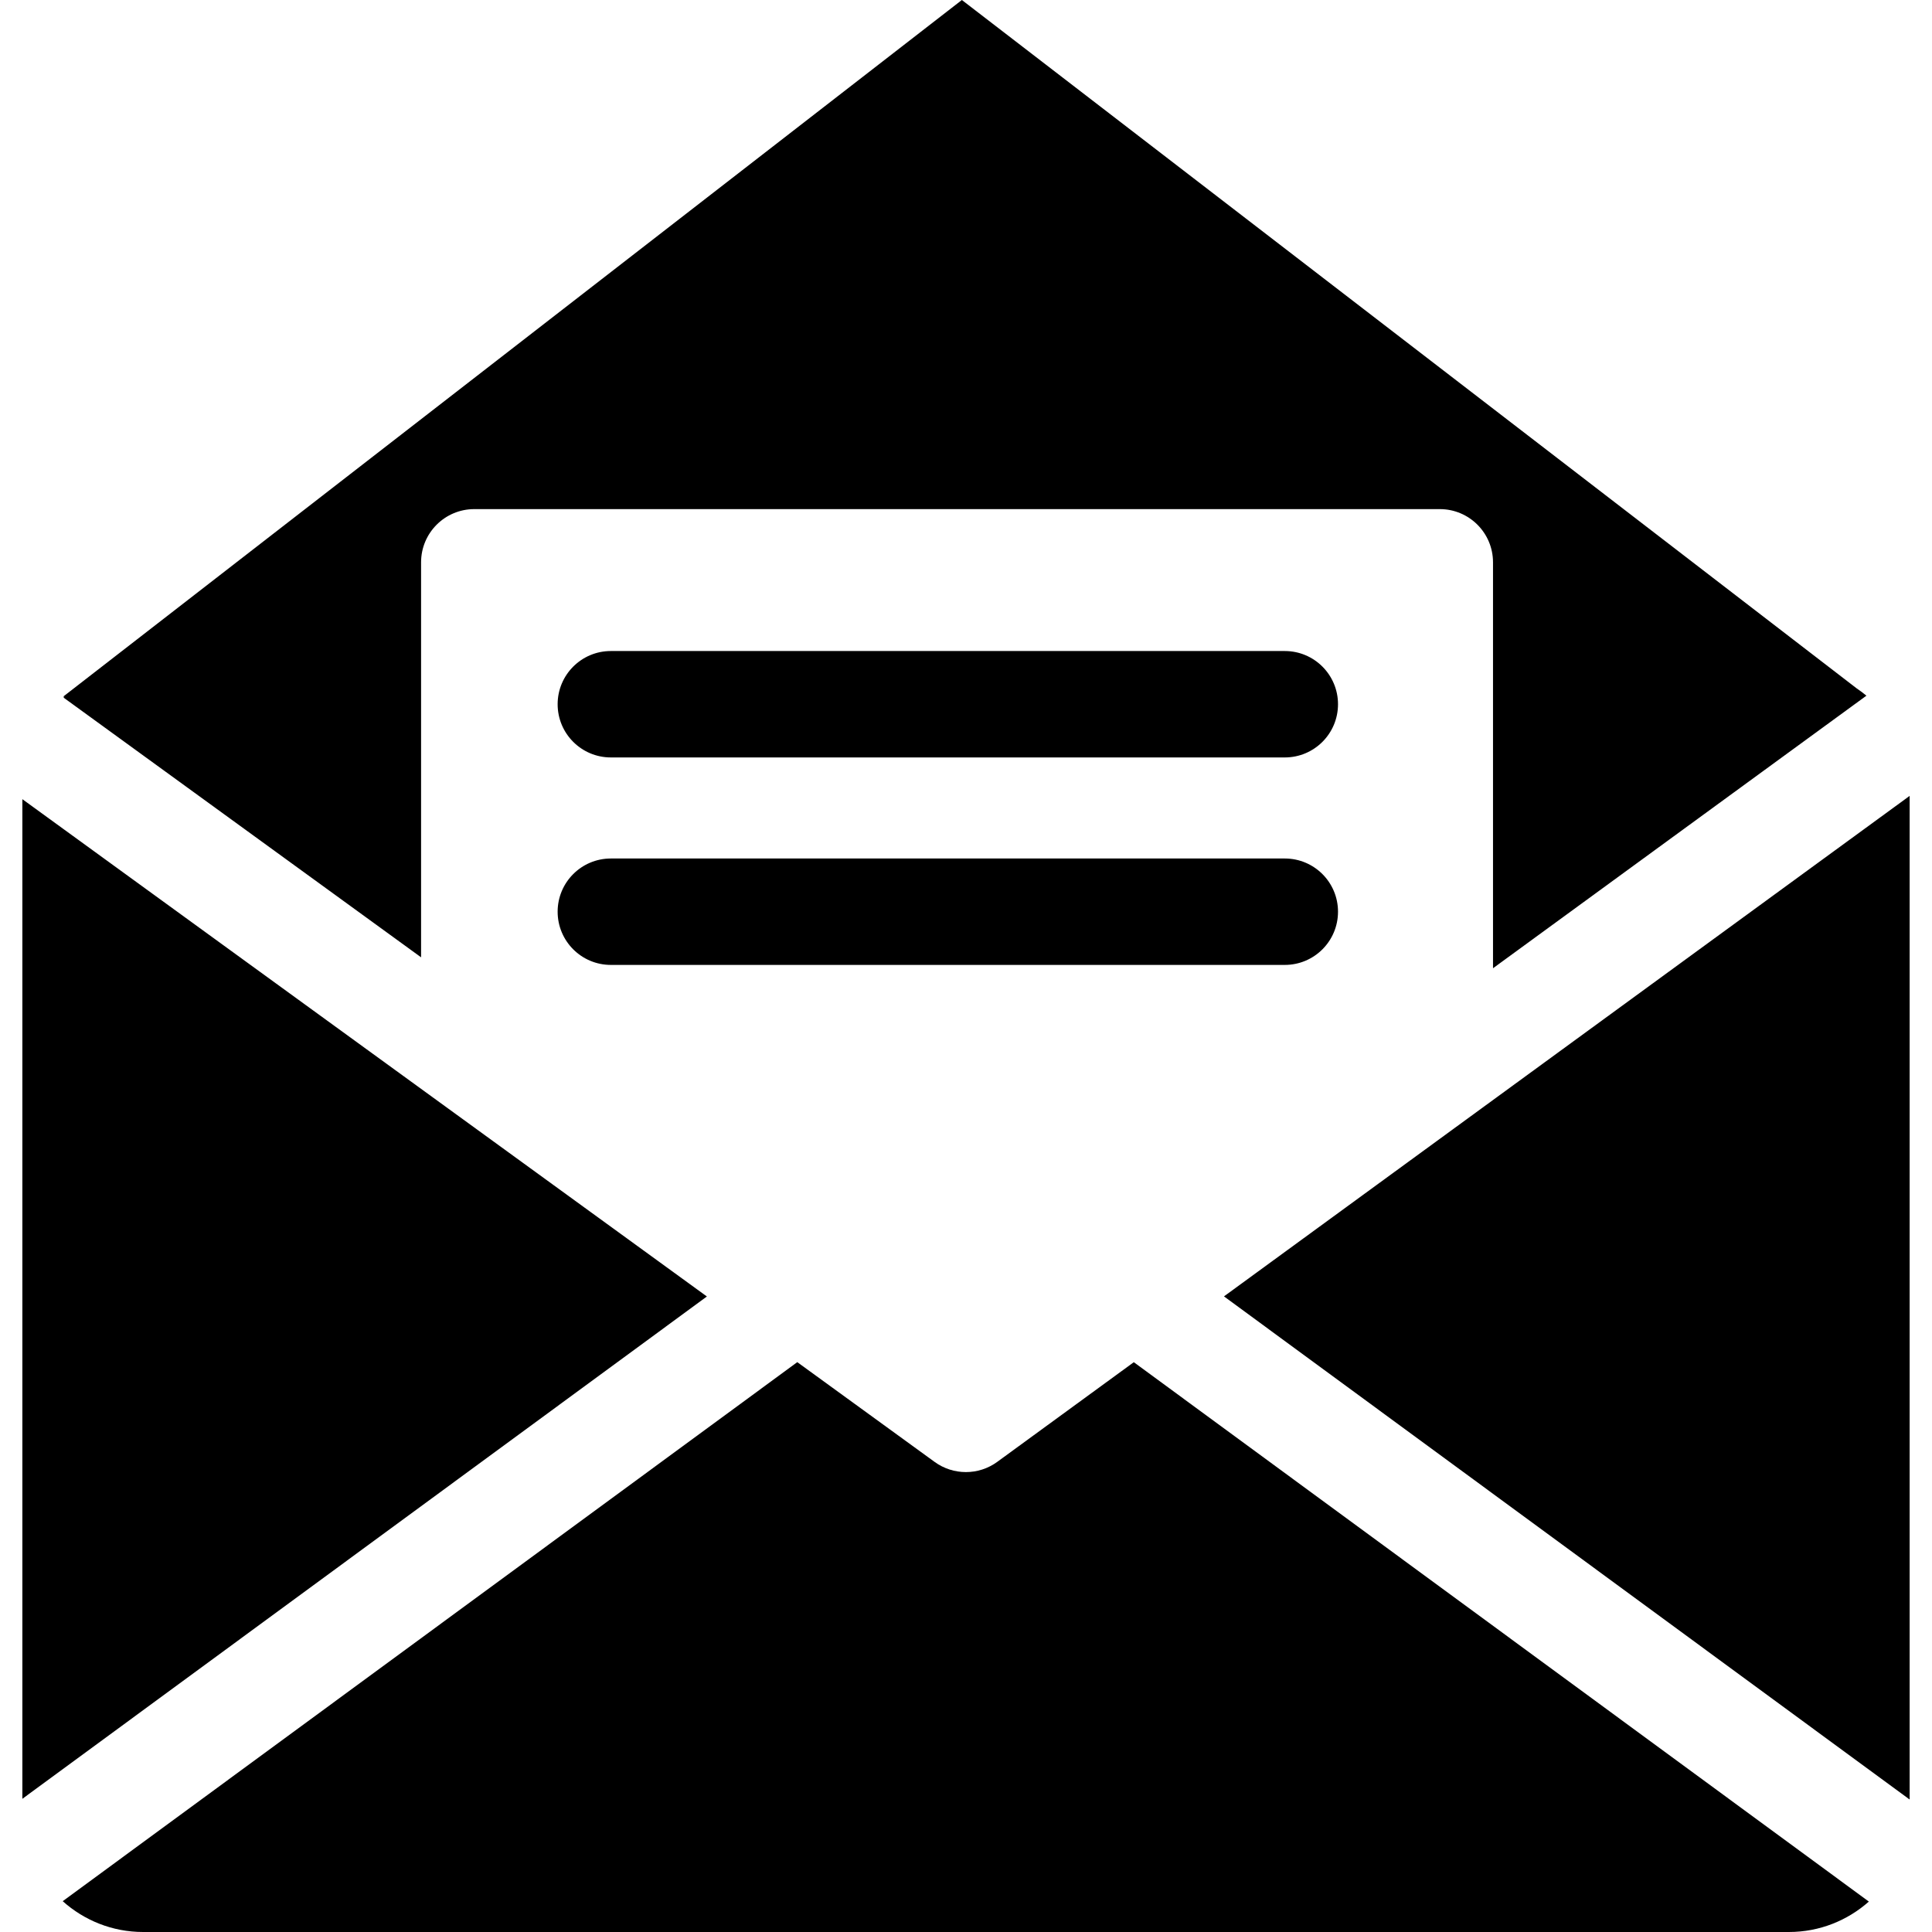 <?xml version="1.0" encoding="iso-8859-1"?>
<!-- Uploaded to: SVG Repo, www.svgrepo.com, Generator: SVG Repo Mixer Tools -->
<!DOCTYPE svg PUBLIC "-//W3C//DTD SVG 1.1//EN" "http://www.w3.org/Graphics/SVG/1.1/DTD/svg11.dtd">
<svg fill="#000000" height="800px" width="800px" version="1.1" id="Capa_1" xmlns="http://www.w3.org/2000/svg" xmlns:xlink="http://www.w3.org/1999/xlink" 
	 viewBox="0 0 181.556 181.556" xml:space="preserve">
<path d="M179.455,74.792v94.315l-64.434-47.282L179.455,74.792z M93.716,137.375c-0.878,0.641-1.913,0.961-2.948,0.961
	c-1.031,0-2.063-0.318-2.938-0.955l-12.907-9.376L5.894,178.66c2.007,1.795,4.648,2.896,7.553,2.896h154.663
	c2.885,0,5.51-1.085,7.512-2.859l-69.074-50.687L93.716,137.375z M2.101,75.101v93.939l64.328-47.205L2.101,75.101z M57.403,90.676
	h63.334c2.762,0,5-2.238,5-5s-2.238-5-5-5H57.403c-2.762,0-5,2.238-5,5S54.641,90.676,57.403,90.676z M39.57,89.962V52.843
	c0-2.762,2.238-5,5-5h90.733c2.762,0,5,2.238,5,5v38.146l35.091-25.614c-0.292-0.245-0.601-0.471-0.917-0.686L90.39,0L5.929,65.47
	l0.138,0c-0.032,0.028-0.068,0.052-0.1,0.081L39.57,89.962z M57.403,71.179h63.334c2.762,0,5-2.238,5-5s-2.238-5-5-5H57.403
	c-2.762,0-5,2.238-5,5S54.641,71.179,57.403,71.179z"/>
</svg>